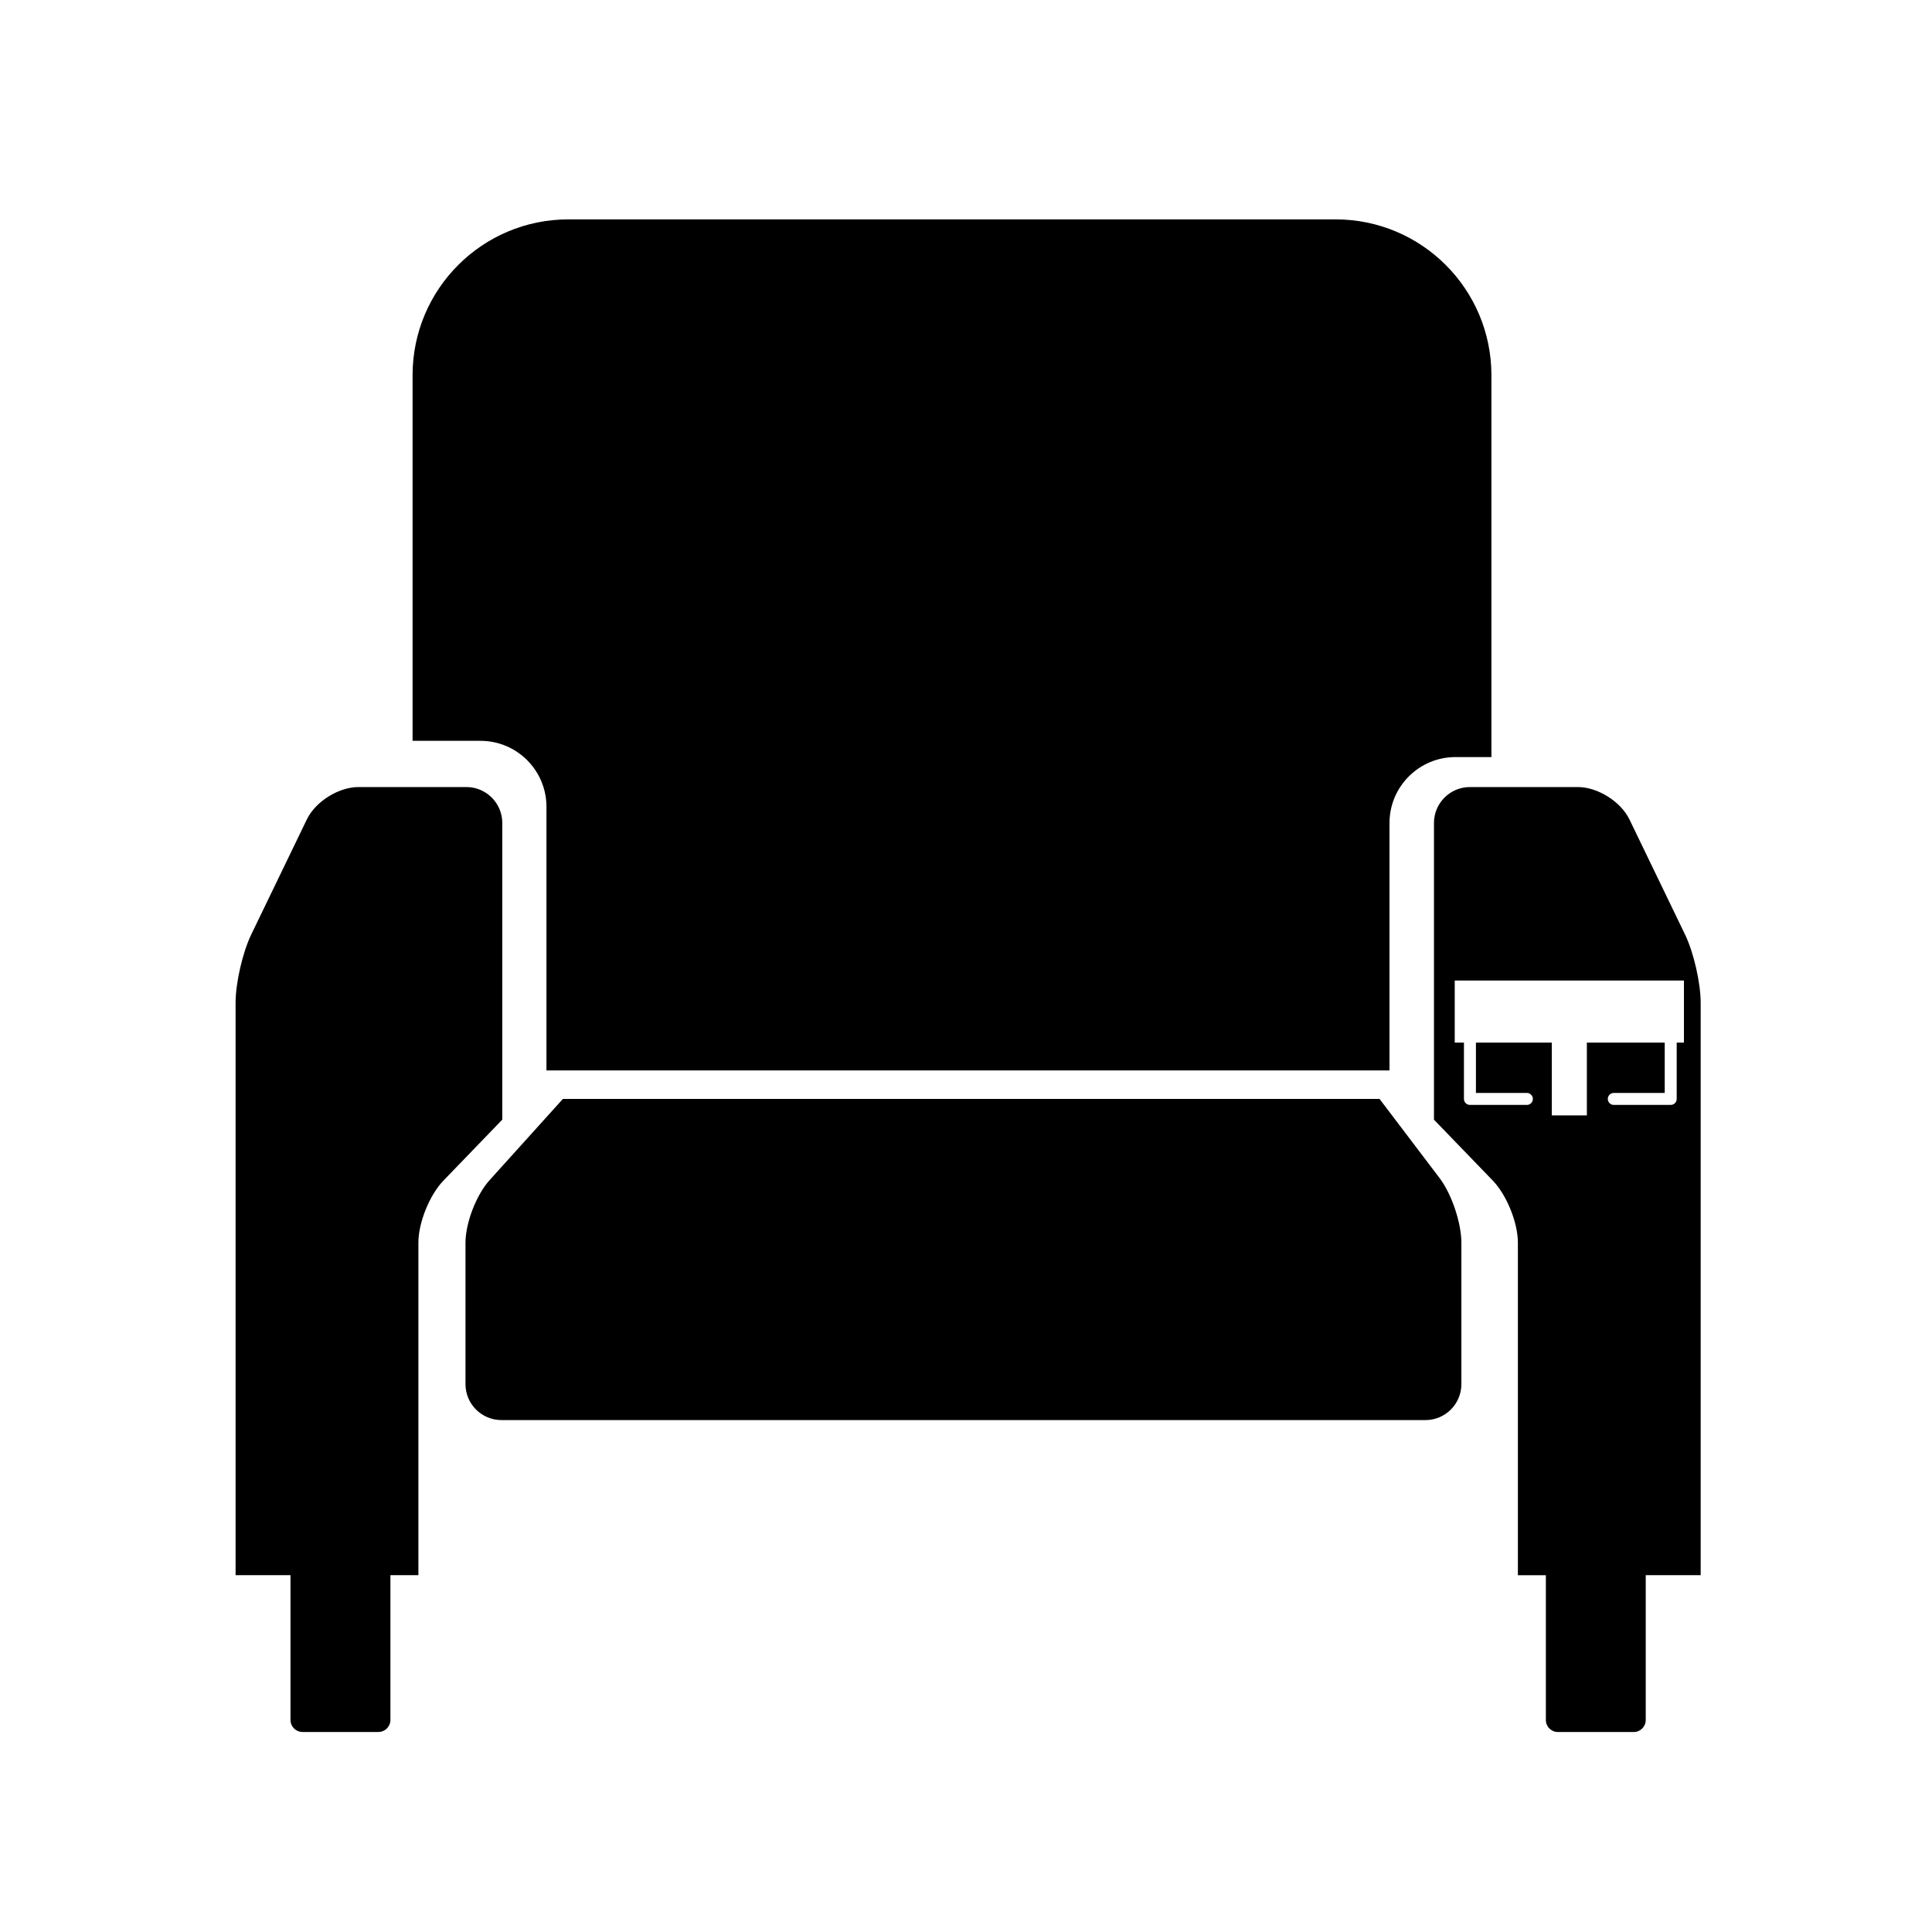 <?xml version="1.0" encoding="iso-8859-1"?>
<!-- Generator: Adobe Illustrator 17.0.0, SVG Export Plug-In . SVG Version: 6.00 Build 0)  -->
<!DOCTYPE svg PUBLIC "-//W3C//DTD SVG 1.1//EN" "http://www.w3.org/Graphics/SVG/1.1/DTD/svg11.dtd">
<svg version="1.1" id="Capa_1" xmlns="http://www.w3.org/2000/svg" xmlns:xlink="http://www.w3.org/1999/xlink" x="0px" y="0px"
	 width="64px" height="64px" viewBox="0 0 64 64" style="enable-background:new 0 0 64 64;" xml:space="preserve">
<g>
	<path d="M45.699,36.403H18.647l-2.428,2.69c-0.441,0.488-0.799,1.418-0.799,2.075v4.683c0,0.658,0.534,1.191,1.191,1.191h30.608
		c0.658,0,1.191-0.533,1.191-1.191v-4.683c0-0.657-0.322-1.616-0.72-2.14L45.699,36.403z"/>
	<path d="M46.029,35.46v-8.197c0-1.205,0.98-2.184,2.185-2.184h1.191V12.43c0-2.852-2.311-5.163-5.162-5.163H18.829
		c-2.851,0-5.162,2.311-5.162,5.163v12.111h2.251c1.204,0,2.184,0.979,2.184,2.184v8.735H46.029z"/>
	<path d="M16.639,27.263c0-0.658-0.533-1.191-1.191-1.191h-3.573c-0.658,0-1.424,0.48-1.71,1.072l-1.842,3.812
		c-0.286,0.593-0.519,1.605-0.519,2.264V52.18h1.819v4.797c0,0.219,0.178,0.397,0.398,0.397h2.515c0.219,0,0.397-0.179,0.397-0.397
		V52.18h0.927V41.16c0-0.657,0.37-1.574,0.827-2.048l1.952-2.023V27.263z"/>
	<path d="M53.977,27.144c-0.287-0.592-1.053-1.072-1.71-1.072h-3.574c-0.657,0-1.191,0.533-1.191,1.191v9.827l1.953,2.023
		c0.456,0.474,0.827,1.391,0.827,2.048v11.02h0.927v4.797c0,0.219,0.178,0.397,0.396,0.397h2.516c0.219,0,0.396-0.179,0.396-0.397
		V52.18h1.82V33.219c0-0.658-0.232-1.671-0.519-2.264L53.977,27.144z M55.782,34.537h-0.239v1.866c0,0.11-0.089,0.199-0.198,0.199
		h-1.887c-0.108,0-0.197-0.089-0.197-0.199c0-0.109,0.089-0.198,0.197-0.198h1.688v-1.668h-2.579v2.412h-1.162v-2.412h-2.513v1.668
		h1.688c0.109,0,0.198,0.089,0.198,0.198c0,0.11-0.089,0.199-0.198,0.199h-1.887c-0.109,0-0.198-0.089-0.198-0.199v-1.866H48.19
		v-2.055h7.593V34.537z"/>
</g>
</svg>
